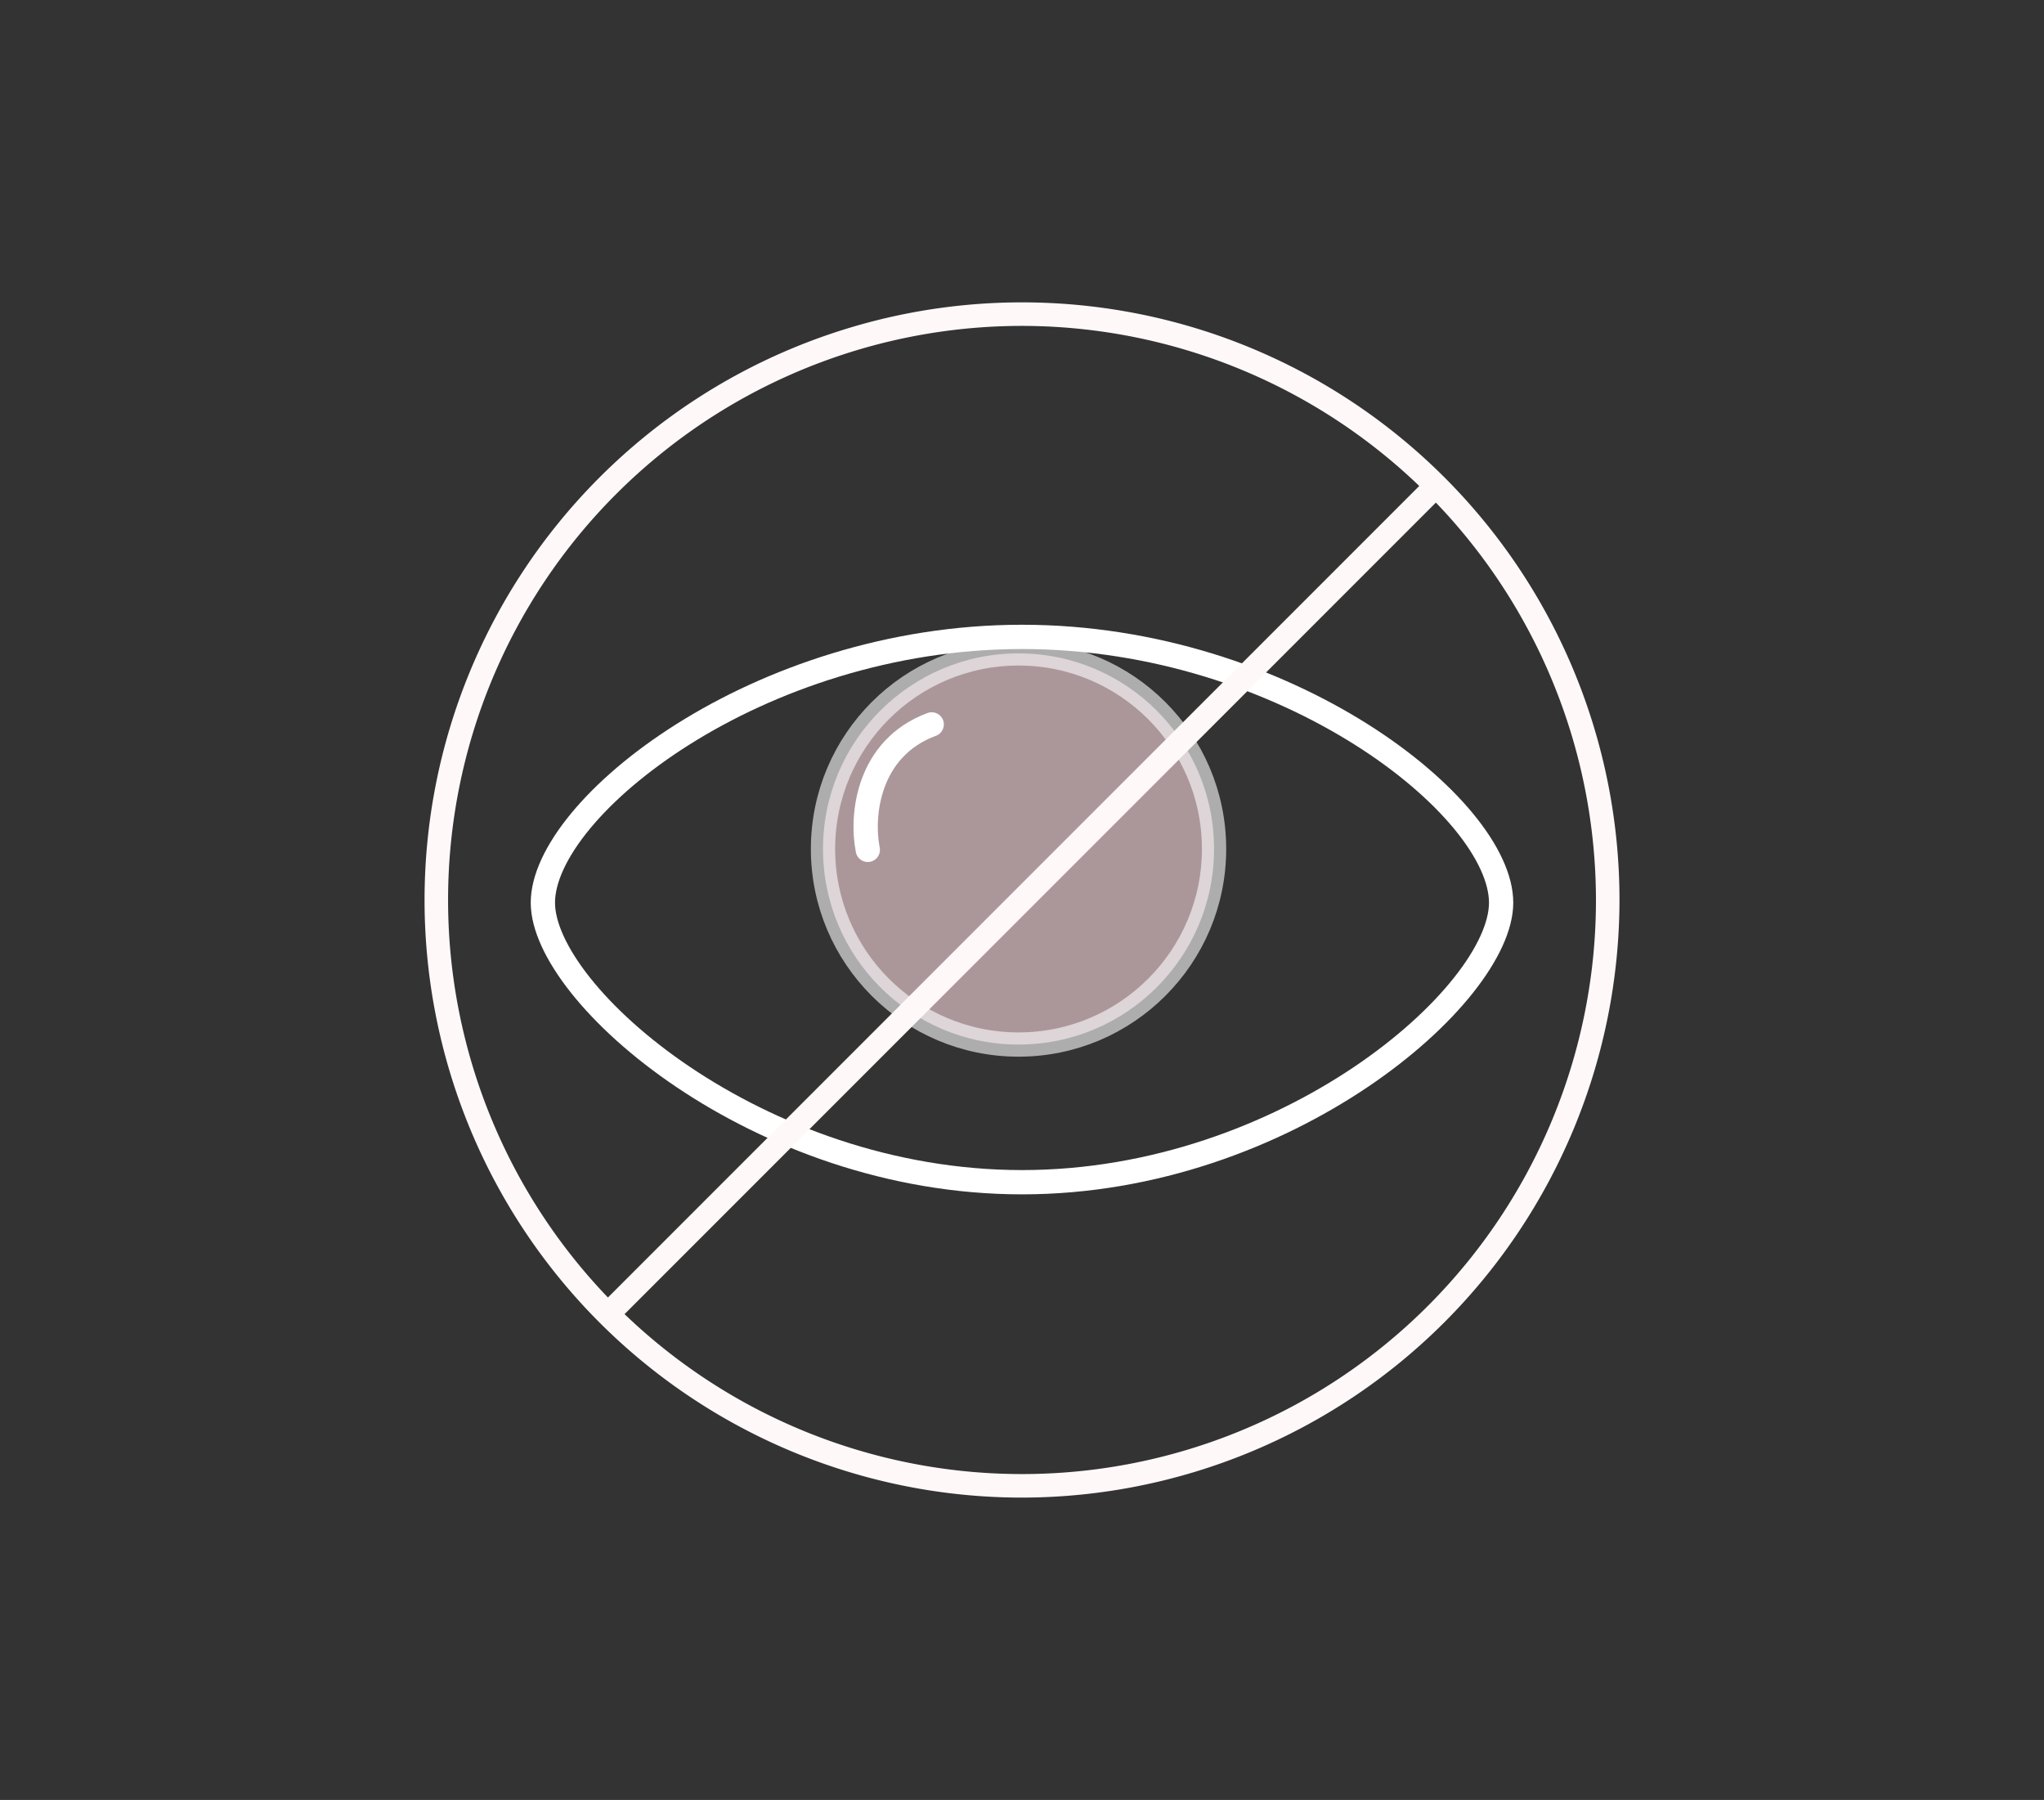 <svg id="Layer_1" data-name="Layer 1" xmlns="http://www.w3.org/2000/svg" viewBox="0 0 433.63 381.76"><rect x="0" y="0" width="433.63" height="381.76" fill="#333333" stroke="none"/><defs><style>.cls-1{fill:none;stroke-linecap:round;stroke-linejoin:round;}.cls-1,.cls-2{stroke:#fff;stroke-width:5.15px;}.cls-2{fill:#fcdadf;stroke-miterlimit:10;opacity:0.6;}.cls-3{fill:#fef8f9;}</style></defs><path class="cls-1" d="M318.46,191.46c0,19.56-45.51,59.28-101.64,59.28S115.17,211,115.17,191.46c0-20.16,45.51-56.38,101.65-56.38S318.46,171.3,318.46,191.46Z"/><circle class="cls-2" cx="216.08" cy="180.06" r="41.48"/><path class="cls-1" d="M184.1,180.25c-1.46-7.32,0-21.58,13.56-26.61"/><path class="cls-3" d="M216.81,317.63A126.75,126.75,0,1,1,343.57,190.88,126.89,126.89,0,0,1,216.81,317.63Zm0-248.51A121.76,121.76,0,1,0,338.58,190.88,121.89,121.89,0,0,0,216.81,69.12Z"/><rect class="cls-3" x="92.55" y="188.38" width="248.53" height="4.99" transform="translate(-71.47 209.22) rotate(-45)"/></svg>